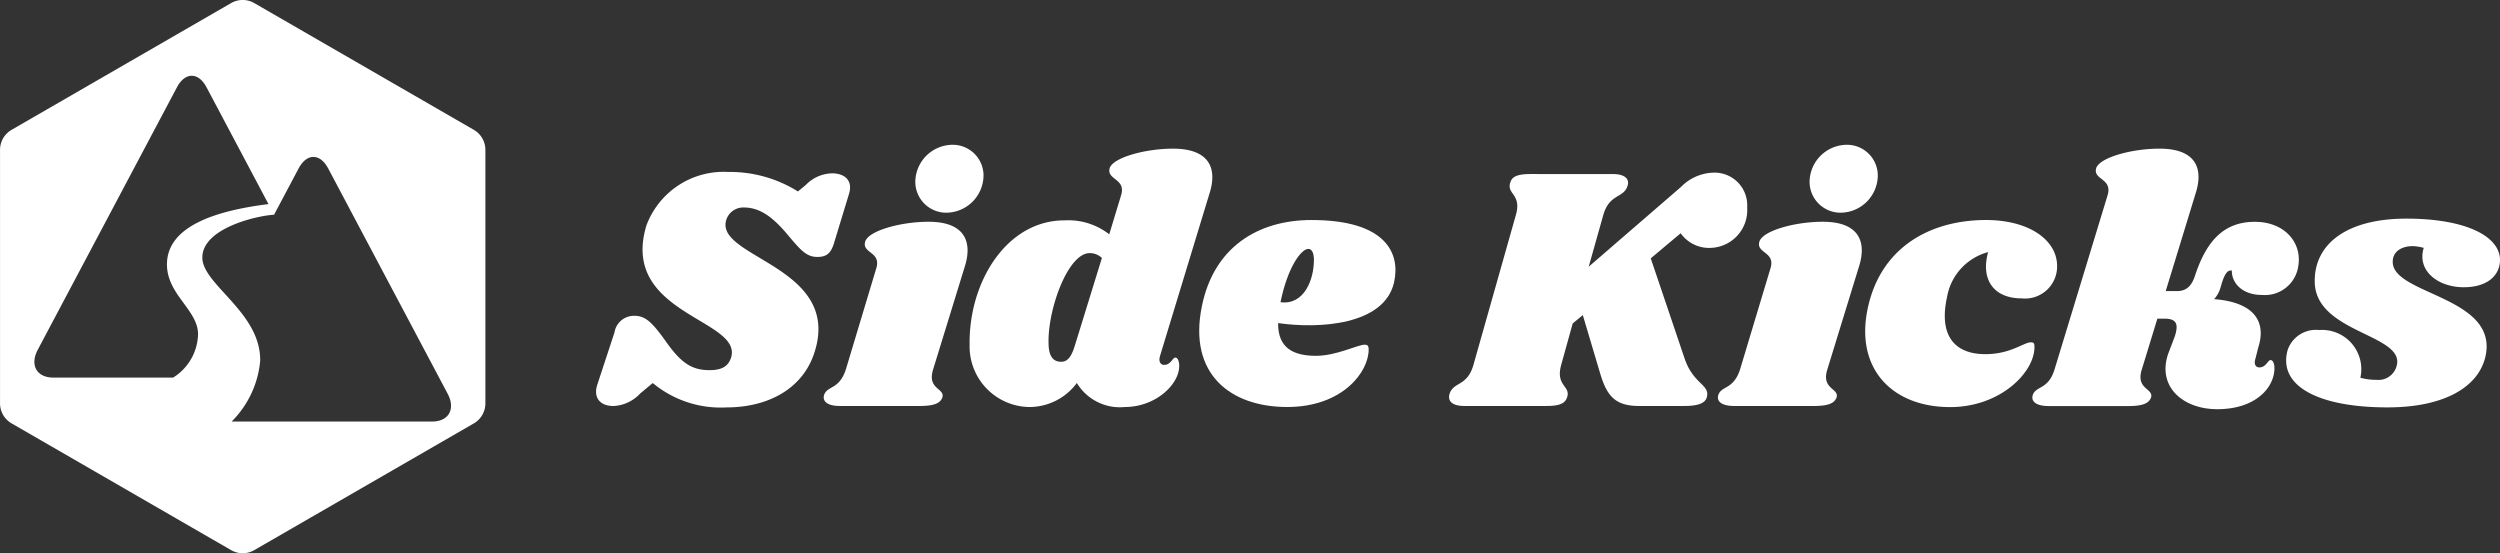 <svg xmlns="http://www.w3.org/2000/svg" width="183.733" height="40.66" viewBox="0 0 183.733 40.66">
  <rect x="0" y="0" width="183.733" height="40.66" fill="#333333" stroke="none"/>
  <g id="logo_black_横" transform="translate(-397.178 -174.974)">
    <g id="グループ_5" data-name="グループ 5" transform="translate(440.982 185.616)">
      <path id="パス_41" data-name="パス 41" d="M501.753,202.343a9.4,9.4,0,0,1,5.118,1.433l.588-.486a2.756,2.756,0,0,1,1.92-.845c.947,0,1.535.538,1.254,1.485l-1.076,3.532c-.23.819-.538,1.126-1.253,1.126-.819,0-1.229-.486-2.3-1.766-1.228-1.433-2.15-1.868-3.122-1.868a1.306,1.306,0,0,0-1.28.921c-.845,2.764,8.394,3.4,6.526,9.6-.844,2.841-3.506,4.172-6.5,4.172a7.812,7.812,0,0,1-5.426-1.792l-.921.768a2.862,2.862,0,0,1-1.971.921c-.947,0-1.51-.588-1.177-1.587l1.254-3.813a1.453,1.453,0,0,1,1.485-1.229c.819,0,1.331.538,2.3,1.894,1.1,1.561,1.894,2.1,3.2,2.1.947,0,1.382-.307,1.587-.921.87-2.841-8.215-3.173-6.219-9.725A6.057,6.057,0,0,1,501.753,202.343Z" transform="translate(-492.033 -200.347)" fill="#fff"/>
      <path id="パス_42" data-name="パス 42" d="M535.968,203.676c2.662,0,3.225,1.459,2.688,3.225l-2.355,7.652c-.435,1.433.87,1.357.691,2.022-.154.435-.588.64-1.689.64h-5.836c-.921,0-1.3-.333-1.177-.793.231-.717,1.126-.384,1.613-1.92l2.226-7.4c.384-1.228-1.049-1.1-.819-1.945C531.515,204.341,533.921,203.676,535.968,203.676Zm1.715-5.656a2.263,2.263,0,0,1,2.329,2.2,2.759,2.759,0,0,1-2.713,2.79,2.272,2.272,0,0,1-2.3-2.278A2.754,2.754,0,0,1,537.683,198.02Z" transform="translate(-511.534 -198.02)" fill="#fff"/>
      <path id="パス_43" data-name="パス 43" d="M565.48,213.857c-.128.41.026.665.307.665.486,0,.614-.537.819-.537.18,0,.282.307.282.588.025,1.382-1.74,3.046-3.992,3.046a3.7,3.7,0,0,1-3.532-1.766,4.337,4.337,0,0,1-3.48,1.766,4.451,4.451,0,0,1-4.4-4.555c-.077-4.658,2.738-9.162,6.962-9.162a4.891,4.891,0,0,1,3.3,1.024l.87-2.866c.384-1.228-1.05-1.126-.845-1.97.2-.794,2.611-1.459,4.658-1.459,2.661,0,3.25,1.433,2.713,3.2Zm-4.274-7.191a1.281,1.281,0,0,0-.9-.358c-1.587,0-3.071,4.095-3.021,6.577,0,.921.282,1.408.922,1.408.461,0,.742-.333,1-1.152Z" transform="translate(-524.028 -198.348)" fill="#fff"/>
      <path id="パス_44" data-name="パス 44" d="M596.282,209.991c5.426,0,6.552,2.405,6.066,4.581-.717,3.148-5.5,3.429-8.522,2.994-.025,1.894,1.2,2.405,2.79,2.405,1.51,0,3.046-.819,3.583-.819.179,0,.281.077.281.333.026,1.638-1.893,4.248-5.988,4.248-4.146,0-7.294-2.405-6.27-7.4C589.091,212.013,592.315,209.991,596.282,209.991ZM594,216.031c1.74.23,2.482-1.663,2.457-3.2-.026-.487-.18-.717-.41-.717C595.539,212.115,594.542,213.394,594,216.031Z" transform="translate(-543.697 -204.463)" fill="#fff"/>
      <path id="パス_45" data-name="パス 45" d="M639.821,202.556c.921,0,1.305.384,1.049.973-.332.793-1.3.512-1.74,2.022l-1.075,3.813,6.782-5.861a3.463,3.463,0,0,1,2.355-1.049,2.4,2.4,0,0,1,2.508,2.559,2.776,2.776,0,0,1-2.687,2.968,2.55,2.55,0,0,1-2.2-1.075l-2.2,1.843,2.483,7.345c.64,1.92,1.893,1.92,1.638,2.866-.1.384-.538.64-1.638.64H641.74c-1.765,0-2.355-.768-2.84-2.38l-1.28-4.3-.742.614-.845,3.046c-.435,1.561.716,1.536.435,2.38-.154.486-.614.64-1.536.64h-6.014c-.922,0-1.305-.384-1.049-1,.332-.768,1.279-.486,1.715-2.022l3.122-11.03c.435-1.535-.716-1.51-.41-2.38.128-.46.589-.614,1.51-.614Z" transform="translate(-565.099 -200.406)" fill="#fff"/>
      <path id="パス_46" data-name="パス 46" d="M678.281,203.676c2.662,0,3.225,1.459,2.687,3.225l-2.354,7.652c-.436,1.433.87,1.357.691,2.022-.154.435-.589.64-1.689.64H671.78c-.921,0-1.305-.333-1.177-.793.231-.717,1.126-.384,1.612-1.92l2.226-7.4c.384-1.228-1.049-1.1-.819-1.945C673.827,204.341,676.233,203.676,678.281,203.676ZM680,198.02a2.264,2.264,0,0,1,2.329,2.2,2.76,2.76,0,0,1-2.713,2.79,2.273,2.273,0,0,1-2.3-2.278A2.755,2.755,0,0,1,680,198.02Z" transform="translate(-588.128 -198.02)" fill="#fff"/>
      <path id="パス_47" data-name="パス 47" d="M702.9,209.991c3.148,0,5.2,1.458,5.221,3.353a2.357,2.357,0,0,1-2.611,2.405c-2.047,0-3.02-1.382-2.457-3.4a4.149,4.149,0,0,0-3.02,3.3c-.614,2.79.512,4.2,2.815,4.2,1.868,0,2.815-.87,3.352-.87.205,0,.256.077.256.333.026,1.843-2.482,4.427-6.193,4.427-4.3,0-7.038-2.866-6.04-7.345C695.194,211.987,698.8,209.991,702.9,209.991Z" transform="translate(-600.742 -204.463)" fill="#fff"/>
      <path id="パス_48" data-name="パス 48" d="M729.961,198.63c2.661,0,3.225,1.433,2.687,3.2l-2.226,7.268h.844c.717,0,1.1-.435,1.331-1.2.793-2.354,2-3.89,4.376-3.89,2.2,0,3.455,1.535,3.2,3.2a2.478,2.478,0,0,1-2.662,2.176c-1.536,0-2.252-.947-2.227-1.792-.307-.051-.538.18-.819,1.2a2.147,2.147,0,0,1-.486.9c2.994.23,3.838,1.689,3.25,3.532l-.2.793c-.153.461,0,.691.282.691.486,0,.614-.538.819-.538.179,0,.282.281.282.563.025,1.408-1.331,3.046-4.2,3.046-2.559,0-4.428-1.689-3.609-4.069l.486-1.28c.307-.947.1-1.305-.768-1.305h-.512l-1.152,3.762c-.435,1.433.87,1.357.691,2.022-.153.435-.589.64-1.689.64h-5.835c-.921,0-1.305-.333-1.178-.793.23-.717,1.152-.384,1.612-1.92l3.89-12.77c.384-1.254-1.049-1.126-.844-1.97C725.508,199.295,727.913,198.63,729.961,198.63Z" transform="translate(-615.061 -198.348)" fill="#fff"/>
      <path id="パス_49" data-name="パス 49" d="M769.844,209.769c4.3,0,6.807,1.254,6.884,2.969.026,1.2-.921,2.073-2.662,2.073-1.919,0-3.455-1.229-2.943-2.892a3.2,3.2,0,0,0-.819-.128c-.819,0-1.484.41-1.458,1.177.025,2.406,7.831,2.534,6.807,6.962-.537,2.252-3.071,3.711-7.191,3.711-5.067,0-8.062-1.561-7.345-4.2a2.193,2.193,0,0,1,2.329-1.485,2.885,2.885,0,0,1,3.02,3.506,4.377,4.377,0,0,0,1.177.154,1.382,1.382,0,0,0,1.535-1.357c-.051-2.022-6.014-2.252-6.065-5.835C763.061,211.689,765.39,209.769,769.844,209.769Z" transform="translate(-636.799 -204.343)" fill="#fff"/>
    </g>
    <path id="パス_50" data-name="パス 50" d="M432,184.515,415.864,175.2a1.7,1.7,0,0,0-1.7,0l-16.132,9.314a1.7,1.7,0,0,0-.852,1.475v18.627a1.7,1.7,0,0,0,.852,1.475l16.132,9.314a1.7,1.7,0,0,0,1.7,0L432,206.092a1.7,1.7,0,0,0,.851-1.475V185.99A1.7,1.7,0,0,0,432,184.515Zm-22.1,18.21h-8.8c-1.227,0-1.743-.922-1.146-2.048l10.229-19.289c.6-1.127,1.576-1.127,2.173,0l4.553,8.586c-3.736.466-7.461,1.572-7.461,4.432,0,2.222,2.286,3.35,2.286,5.137A3.868,3.868,0,0,1,409.9,202.725Zm19.036,3.23H414.2a7.209,7.209,0,0,0,2.1-4.459c.054-3.573-4.252-5.6-4.252-7.593,0-2.132,3.918-3.067,5.271-3.148v0h.005v-.007l1.8-3.395c.6-1.127,1.575-1.127,2.173,0l8.779,16.554C430.675,205.033,430.159,205.955,428.931,205.955Z" transform="translate(0)" fill="#fff"/>
  </g>
</svg>
